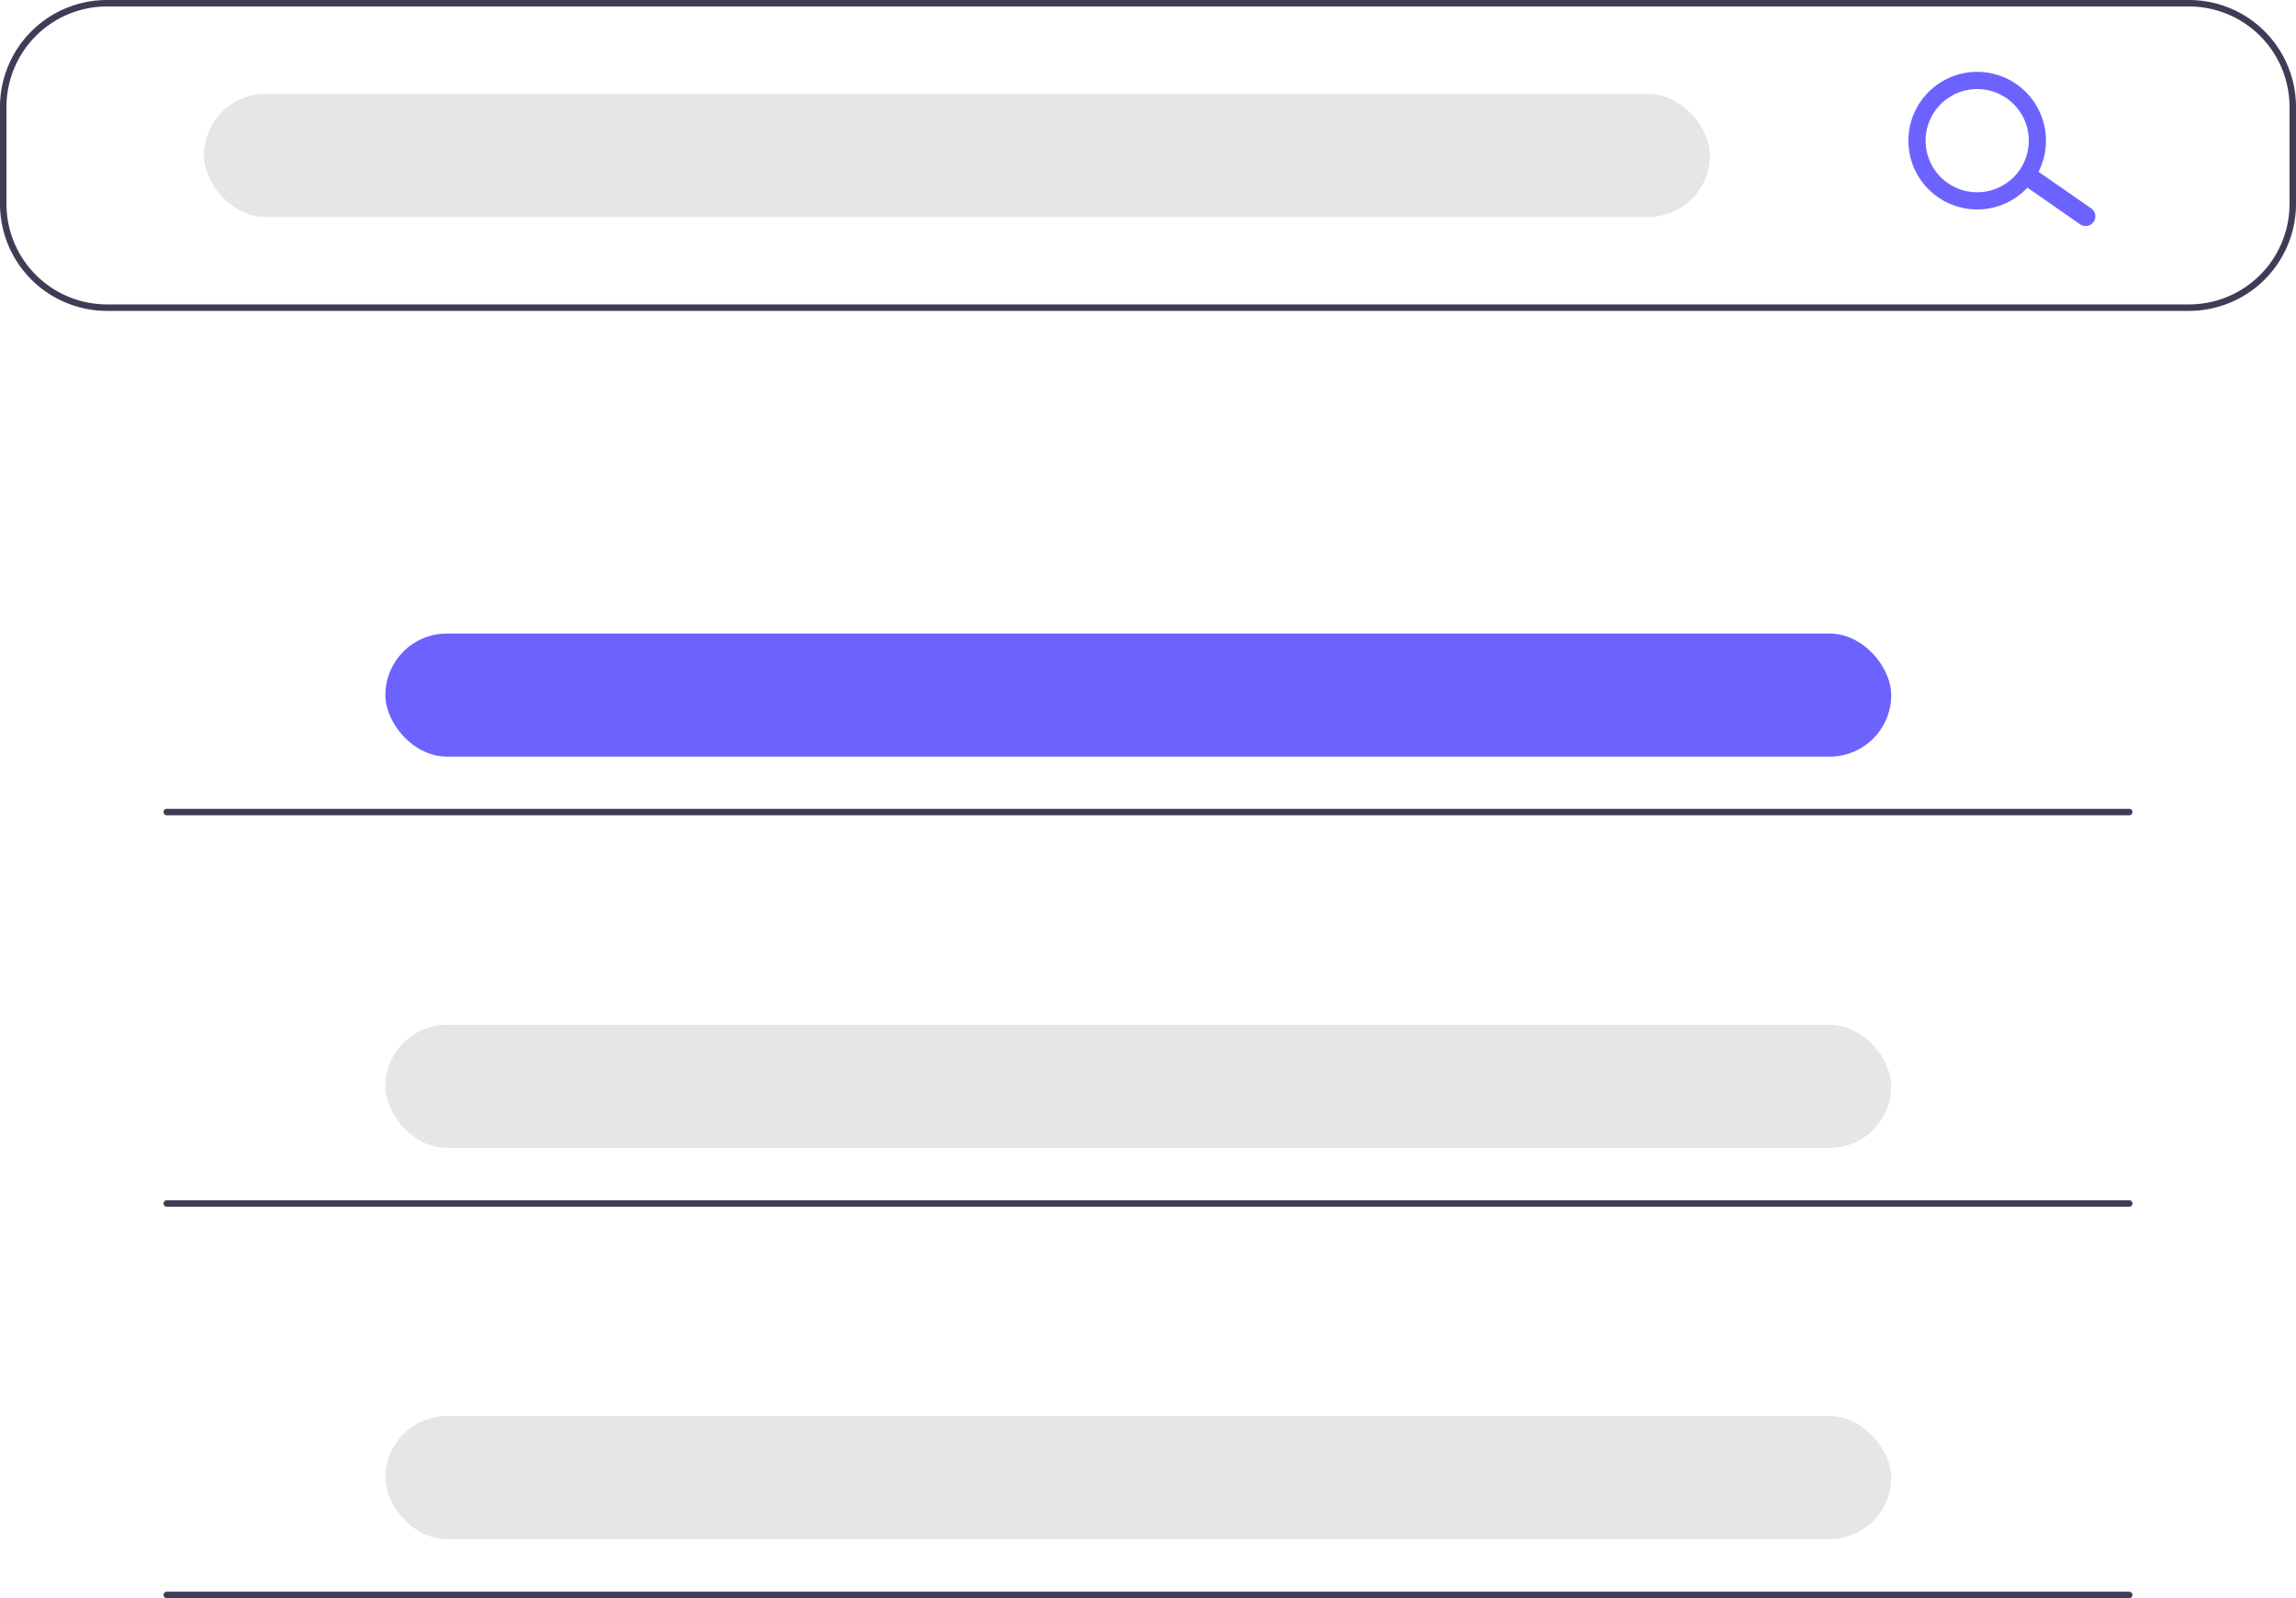 <svg xmlns="http://www.w3.org/2000/svg" data-name="Layer 1" width="643" height="447.57" viewBox="0 0 643 447.57" xmlns:xlink="http://www.w3.org/1999/xlink"><path d="M891.623 313.021H308.48a29.962 29.962.0 0 1-29.928-29.928V255.885a29.962 29.962.0 0 1 29.928-29.928H891.623a29.962 29.962.0 0 1 29.928 29.928v27.207A29.962 29.962.0 0 1 891.623 313.021zM308.48 227.771a28.146 28.146.0 0 0-28.114 28.114v27.207a28.146 28.146.0 0 0 28.114 28.114H891.623a28.146 28.146.0 0 0 28.114-28.114V255.885a28.146 28.146.0 0 0-28.114-28.114z" transform="translate(-278.552 -225.957)" fill="#3f3d56"/><rect x="57.135" y="26.3" width="421.714" height="34.463" rx="17.231" fill="#e6e6e6"/><rect x="107.922" y="177.43" width="421.714" height="34.463" rx="17.231" fill="#6c63ff"/><rect x="107.922" y="287.004" width="421.714" height="34.463" rx="17.231" fill="#e6e6e6"/><rect x="107.922" y="396.578" width="421.714" height="34.463" rx="17.231" fill="#e6e6e6"/><path d="M864.864 288.104a2.714 2.714.0 0 1-3.78.667l-14.807-10.303a2.714 2.714.0 1 1 3.113-4.446l14.807 10.303A2.714 2.714.0 0 1 864.864 288.104z" transform="translate(-278.552 -225.957)" fill="#6c63ff"/><path d="M848.054 276.399a19.267 19.267.0 1 1-4.732-26.833A19.289 19.289.0 0 1 848.054 276.399zm-27.619-19.339a14.45 14.45.0 1 0 20.125-3.549A14.466 14.466.0 0 0 820.435 257.06z" transform="translate(-278.552 -225.957)" fill="#6c63ff"/><path d="M874.846 454.289H325.257a.907.907.0 1 1 0-1.814H874.846a.907.907.0 1 1 0 1.814z" transform="translate(-278.552 -225.957)" fill="#3f3d56"/><path d="M874.846 563.909H325.257a.907.907.0 0 1 0-1.814H874.846a.907.907.0 0 1 0 1.814z" transform="translate(-278.552 -225.957)" fill="#3f3d56"/><path d="M874.846 673.527H325.257a.907.907.0 0 1 0-1.814H874.846a.907.907.0 1 1 0 1.814z" transform="translate(-278.552 -225.957)" fill="#3f3d56"/></svg>